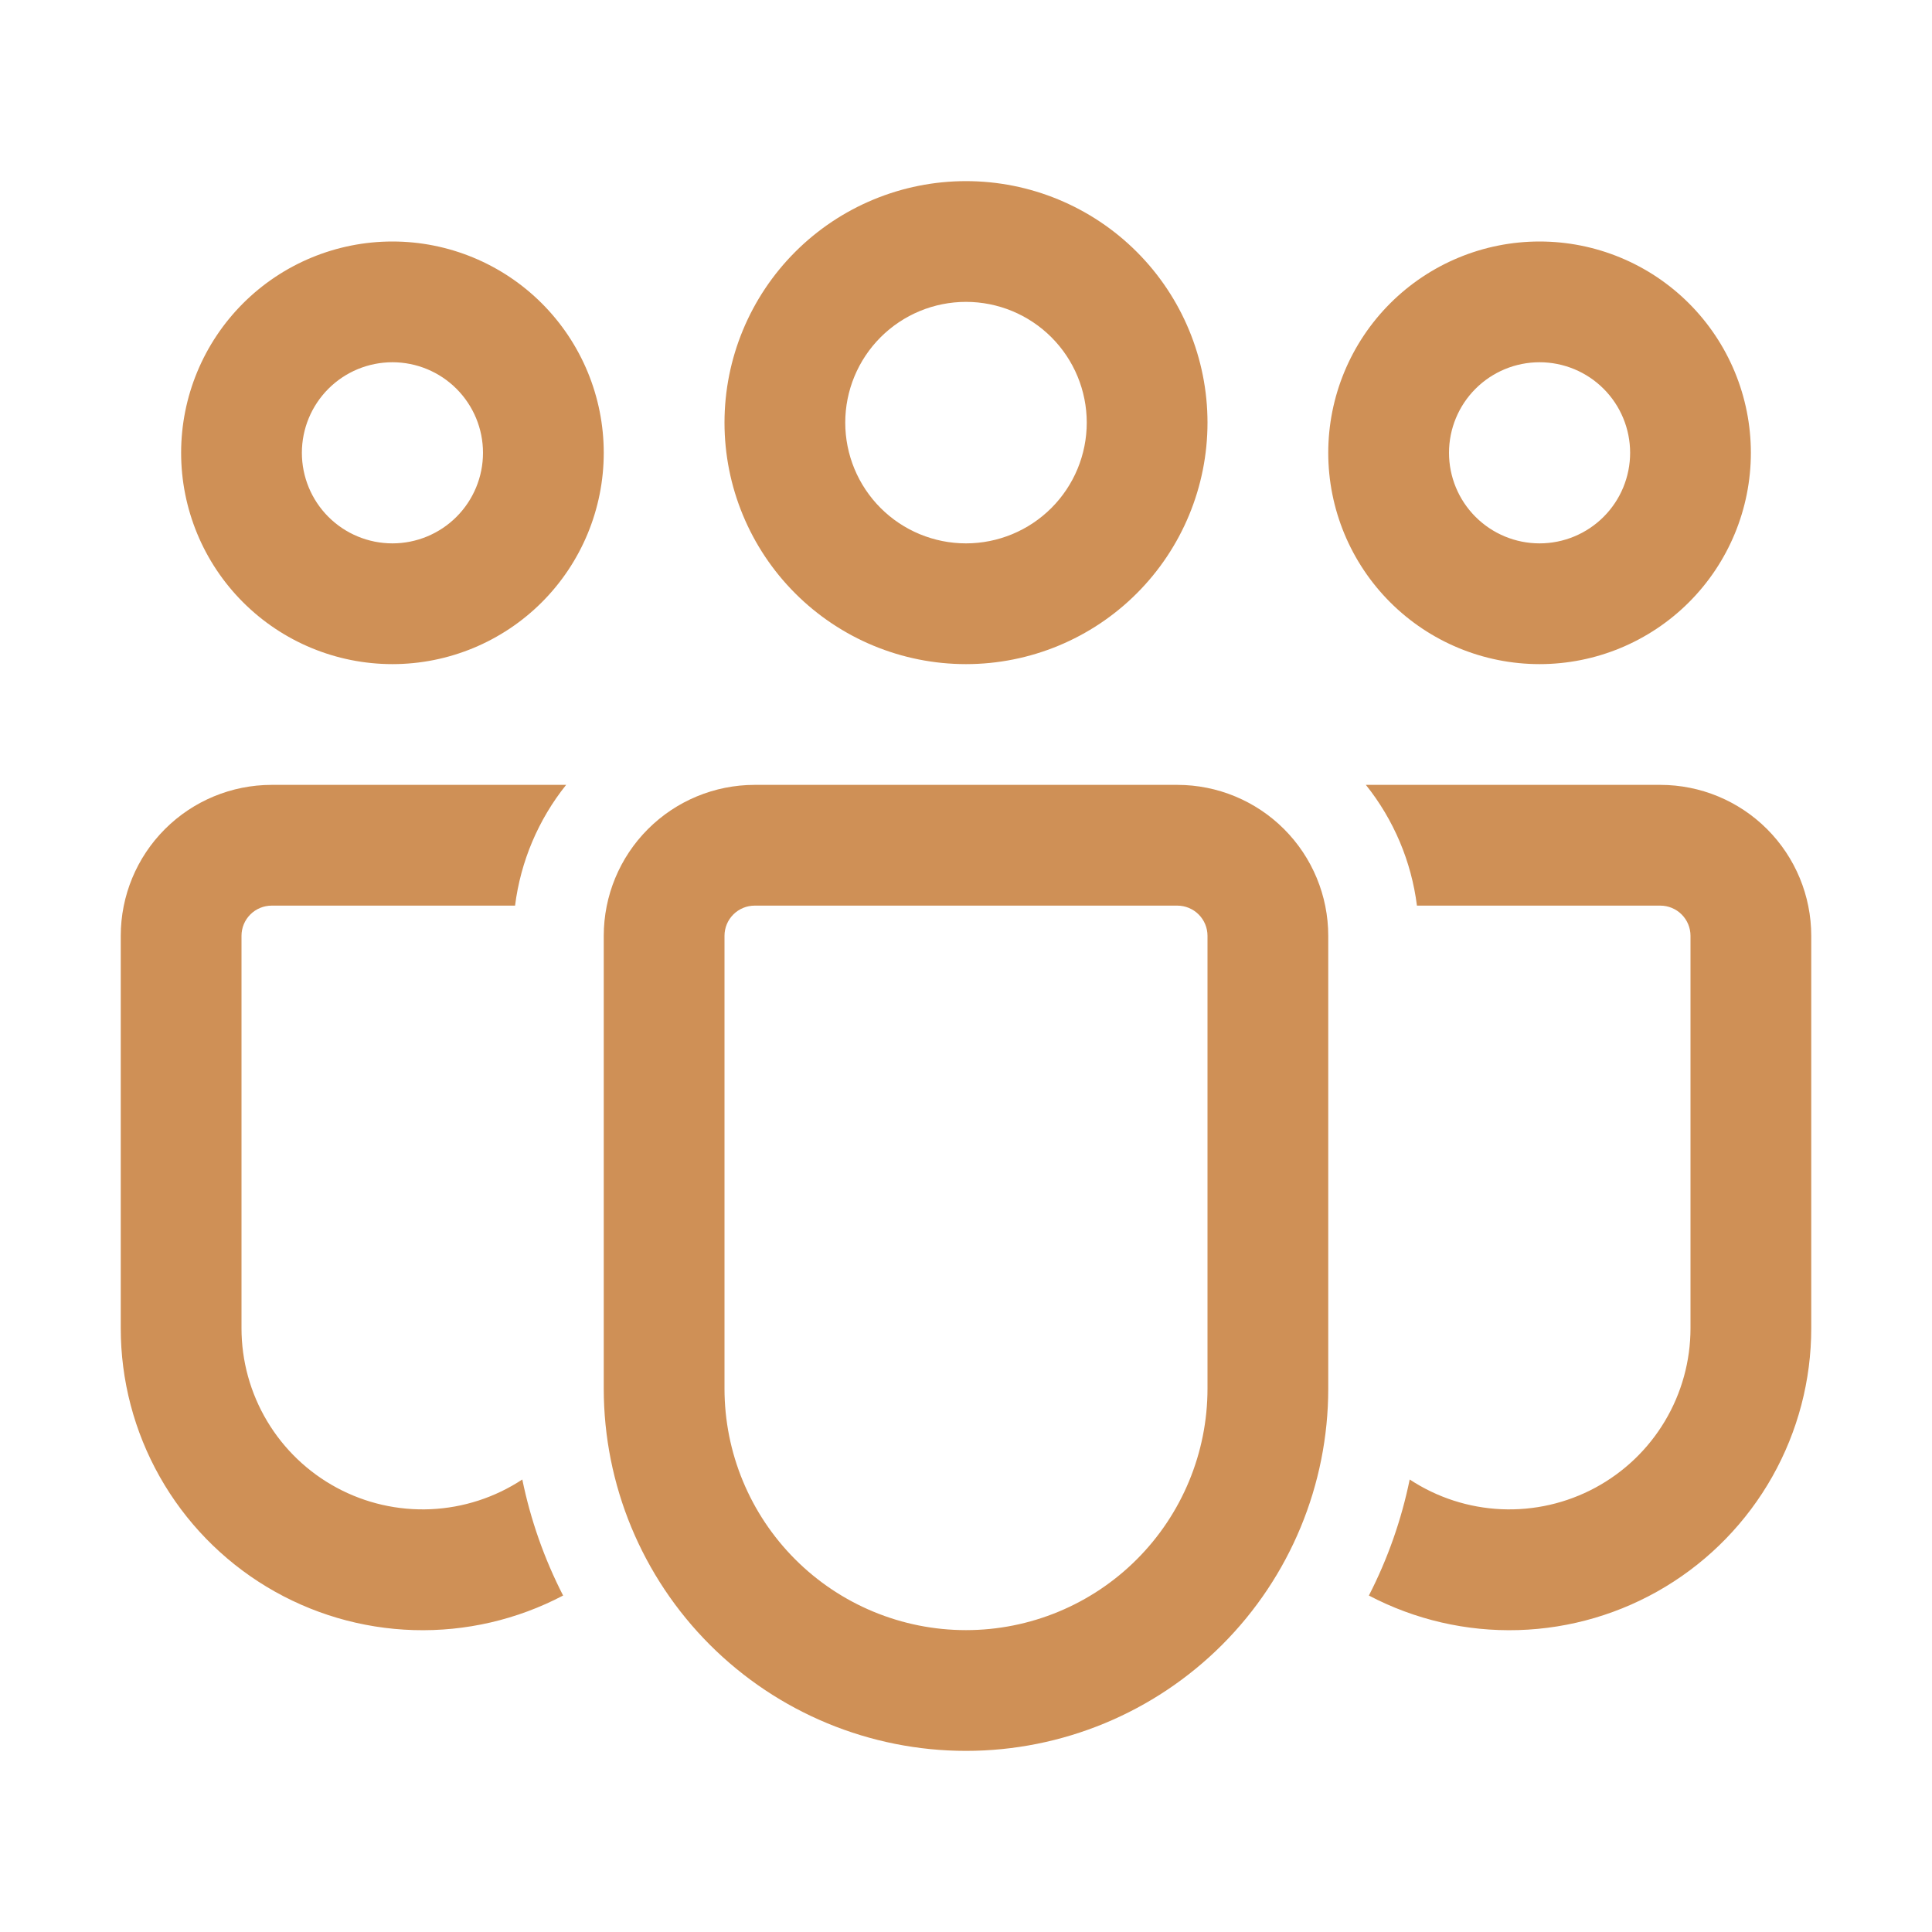 <?xml version="1.0" encoding="UTF-8"?> <svg xmlns="http://www.w3.org/2000/svg" width="451" height="451" viewBox="0 0 451 451" fill="none"><path d="M225.5 70.469C218.024 70.469 210.855 73.439 205.568 78.725C200.282 84.011 197.312 91.18 197.312 98.656C197.312 106.132 200.282 113.302 205.568 118.588C210.855 123.874 218.024 126.844 225.5 126.844C232.976 126.844 240.145 123.874 245.432 118.588C250.718 113.302 253.688 106.132 253.688 98.656C253.688 91.18 250.718 84.011 245.432 78.725C240.145 73.439 232.976 70.469 225.5 70.469ZM169.125 98.656C169.125 83.705 175.064 69.365 185.637 58.793C196.209 48.221 210.548 42.281 225.5 42.281C240.452 42.281 254.791 48.221 265.363 58.793C275.935 69.365 281.875 83.705 281.875 98.656C281.875 113.608 275.935 127.947 265.363 138.519C254.791 149.092 240.452 155.031 225.5 155.031C210.548 155.031 196.209 149.092 185.637 138.519C175.064 127.947 169.125 113.608 169.125 98.656ZM359.391 84.562C353.784 84.562 348.407 86.79 344.442 90.754C340.477 94.719 338.25 100.096 338.25 105.703C338.25 111.31 340.477 116.687 344.442 120.652C348.407 124.616 353.784 126.844 359.391 126.844C364.997 126.844 370.375 124.616 374.339 120.652C378.304 116.687 380.531 111.31 380.531 105.703C380.531 100.096 378.304 94.719 374.339 90.754C370.375 86.79 364.997 84.562 359.391 84.562ZM310.062 105.703C310.062 99.225 311.338 92.811 313.817 86.826C316.296 80.841 319.93 75.403 324.51 70.823C329.091 66.242 334.529 62.609 340.514 60.13C346.498 57.651 352.913 56.375 359.391 56.375C365.868 56.375 372.283 57.651 378.268 60.13C384.252 62.609 389.69 66.242 394.271 70.823C398.851 75.403 402.485 80.841 404.964 86.826C407.443 92.811 408.719 99.225 408.719 105.703C408.719 118.786 403.522 131.333 394.271 140.583C385.02 149.834 372.473 155.031 359.391 155.031C346.308 155.031 333.761 149.834 324.51 140.583C315.26 131.333 310.063 118.786 310.062 105.703ZM70.469 105.703C70.469 100.096 72.696 94.719 76.661 90.754C80.625 86.79 86.002 84.562 91.609 84.562C97.216 84.562 102.593 86.79 106.558 90.754C110.523 94.719 112.75 100.096 112.75 105.703C112.75 111.31 110.523 116.687 106.558 120.652C102.593 124.616 97.216 126.844 91.609 126.844C86.002 126.844 80.625 124.616 76.661 120.652C72.696 116.687 70.469 111.31 70.469 105.703ZM91.609 56.375C78.527 56.375 65.98 61.572 56.729 70.823C47.478 80.074 42.281 92.621 42.281 105.703C42.281 118.786 47.478 131.333 56.729 140.583C65.98 149.834 78.527 155.031 91.609 155.031C104.692 155.031 117.239 149.834 126.49 140.583C135.74 131.333 140.938 118.786 140.938 105.703C140.938 92.621 135.74 80.074 126.49 70.823C117.239 61.572 104.692 56.375 91.609 56.375ZM121.925 345.367C115.551 349.569 108.158 351.966 100.531 352.304C92.904 352.643 85.328 350.91 78.607 347.29C71.885 343.67 66.27 338.298 62.355 331.743C58.441 325.189 56.375 317.697 56.375 310.062V218.453C56.375 216.584 57.117 214.792 58.439 213.47C59.761 212.149 61.553 211.406 63.422 211.406H120.234C121.533 201.091 125.659 191.335 132.157 183.219H63.422C54.077 183.219 45.115 186.931 38.507 193.539C31.9 200.146 28.188 209.108 28.188 218.453V310.062C28.184 322.198 31.314 334.129 37.276 344.7C43.237 355.27 51.827 364.122 62.214 370.398C72.601 376.674 84.433 380.161 96.563 380.521C108.693 380.882 120.711 378.103 131.452 372.456C127.059 363.902 123.854 354.788 121.925 345.367ZM319.548 372.456C330.289 378.103 342.307 380.882 354.437 380.521C366.567 380.161 378.399 376.674 388.786 370.398C399.173 364.122 407.763 355.27 413.724 344.7C419.686 334.129 422.816 322.198 422.812 310.062V218.453C422.812 209.108 419.1 200.146 412.493 193.539C405.885 186.931 396.923 183.219 387.578 183.219H318.843C325.341 191.335 329.467 201.091 330.766 211.406H387.578C389.447 211.406 391.239 212.149 392.561 213.47C393.883 214.792 394.625 216.584 394.625 218.453V310.062C394.625 317.697 392.559 325.189 388.645 331.743C384.73 338.298 379.115 343.67 372.393 347.29C365.672 350.91 358.096 352.643 350.469 352.304C342.842 351.966 335.449 349.569 329.075 345.367C327.146 354.788 323.941 363.902 319.548 372.456ZM176.172 183.219C166.827 183.219 157.865 186.931 151.257 193.539C144.65 200.146 140.938 209.108 140.938 218.453V324.156C140.938 346.584 149.847 368.092 165.705 383.951C181.564 399.81 203.073 408.719 225.5 408.719C247.927 408.719 269.436 399.81 285.295 383.951C301.153 368.092 310.062 346.584 310.062 324.156V218.453C310.062 209.108 306.35 200.146 299.743 193.539C293.135 186.931 284.173 183.219 274.828 183.219H176.172ZM169.125 218.453C169.125 216.584 169.867 214.792 171.189 213.47C172.511 212.149 174.303 211.406 176.172 211.406H274.828C276.697 211.406 278.489 212.149 279.811 213.47C281.133 214.792 281.875 216.584 281.875 218.453V324.156C281.875 339.108 275.935 353.447 265.363 364.019C254.791 374.592 240.452 380.531 225.5 380.531C210.548 380.531 196.209 374.592 185.637 364.019C175.064 353.447 169.125 339.108 169.125 324.156V218.453Z" fill="#CF9056"></path></svg> 